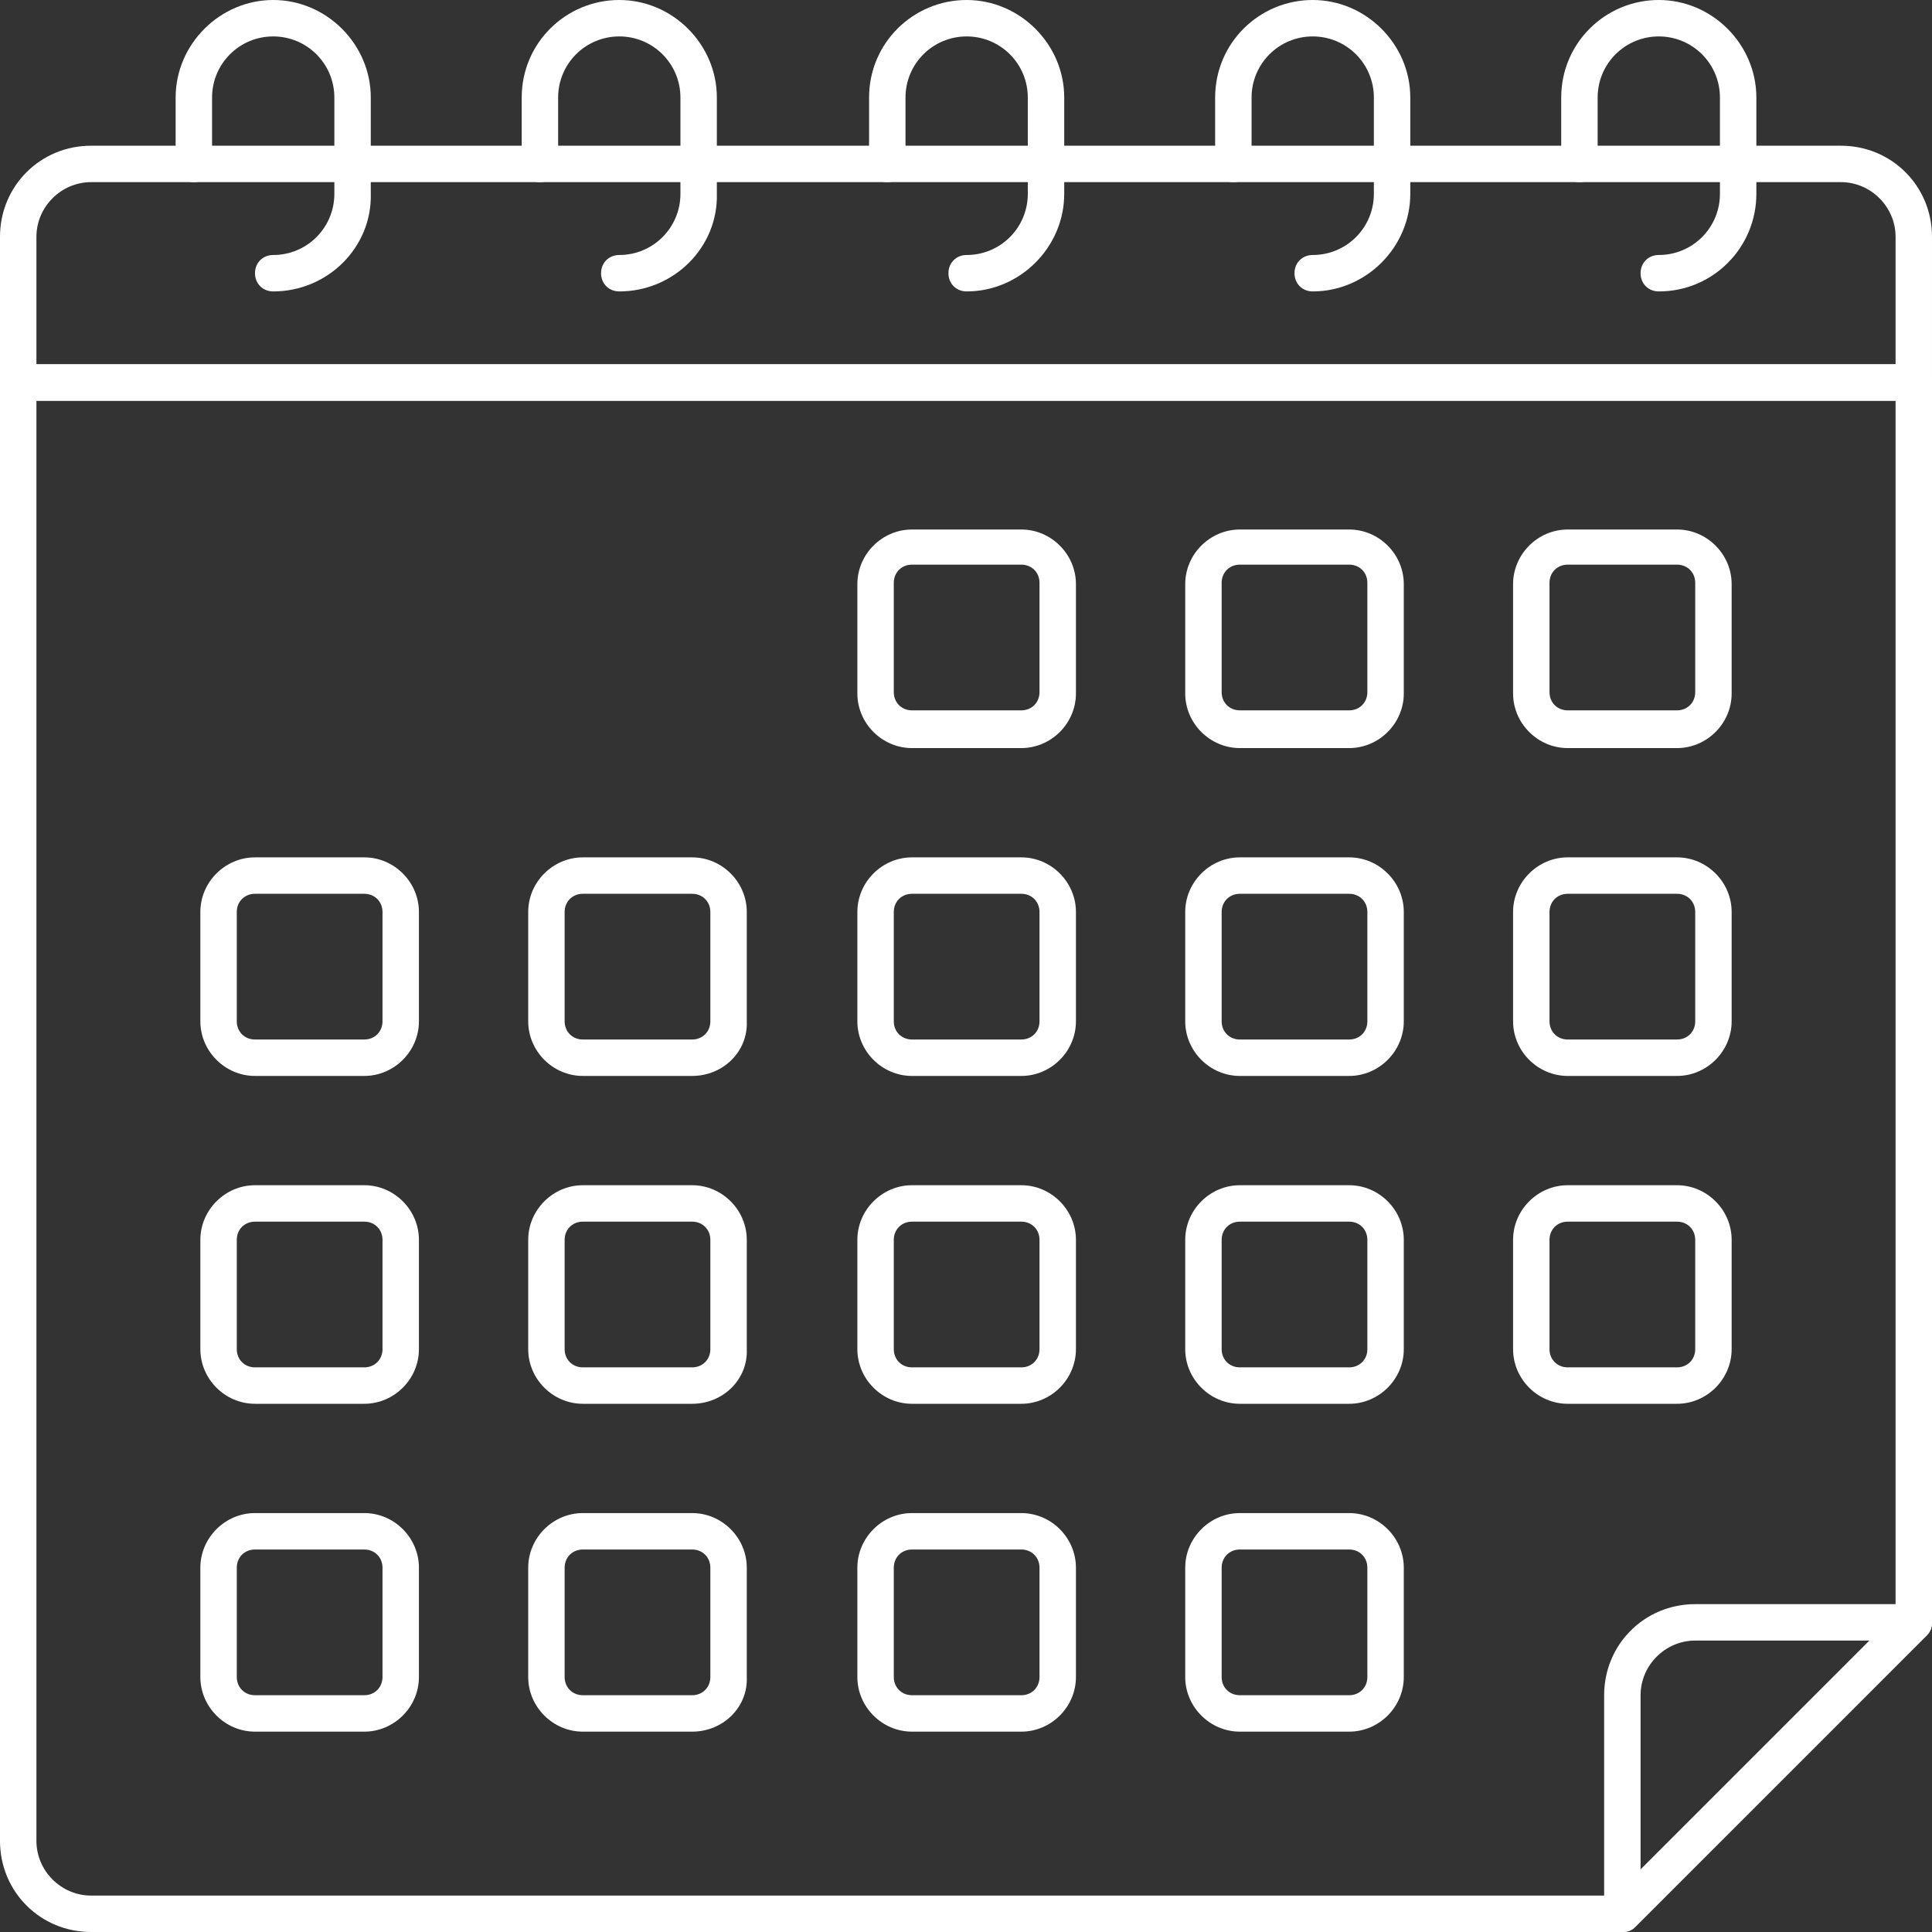 <svg version="1.1" id="Layer_2_1_" xmlns="http://www.w3.org/2000/svg" x="0" y="0" width="148.5" height="148.5" style="enable-background:new 0 0 148.5 148.5" xml:space="preserve"><rect width="100%" height="100%" fill="#333333" stroke="none"/><style>.st0{fill:#fff}</style><g id="Layer_1-2"><path class="st0" d="M103.7 57.5h-8.4c-2.3 0-4.2-1.9-4.2-4.2v-8.4c0-2.3 1.9-4.2 4.2-4.2h8.4c2.3 0 4.2 1.9 4.2 4.2v8.4c0 2.3-1.9 4.2-4.2 4.2zm-8.4-14.1c-.8 0-1.4.6-1.4 1.4v8.4c0 .8.6 1.4 1.4 1.4h8.4c.8 0 1.4-.6 1.4-1.4v-8.4c0-.8-.6-1.4-1.4-1.4h-8.4zM78.5 57.5h-8.4c-2.3 0-4.2-1.9-4.2-4.2v-8.4c0-2.3 1.9-4.2 4.2-4.2h8.4c2.3 0 4.2 1.9 4.2 4.2v8.4c0 2.3-1.9 4.2-4.2 4.2zm-8.4-14.1c-.8 0-1.4.6-1.4 1.4v8.4c0 .8.6 1.4 1.4 1.4h8.4c.8 0 1.4-.6 1.4-1.4v-8.4c0-.8-.6-1.4-1.4-1.4h-8.4zM128.9 57.5h-8.4c-2.3 0-4.2-1.9-4.2-4.2v-8.4c0-2.3 1.9-4.2 4.2-4.2h8.4c2.3 0 4.2 1.9 4.2 4.2v8.4c0 2.3-1.9 4.2-4.2 4.2zm-8.4-14.1c-.8 0-1.4.6-1.4 1.4v8.4c0 .8.6 1.4 1.4 1.4h8.4c.8 0 1.4-.6 1.4-1.4v-8.4c0-.8-.6-1.4-1.4-1.4h-8.4zM103.7 82.7h-8.4c-2.3 0-4.2-1.9-4.2-4.2v-8.4c0-2.3 1.9-4.2 4.2-4.2h8.4c2.3 0 4.2 1.9 4.2 4.2v8.4c0 2.3-1.9 4.2-4.2 4.2zm-8.4-14c-.8 0-1.4.6-1.4 1.4v8.4c0 .8.6 1.4 1.4 1.4h8.4c.8 0 1.4-.6 1.4-1.4v-8.4c0-.8-.6-1.4-1.4-1.4h-8.4zM78.5 82.7h-8.4c-2.3 0-4.2-1.9-4.2-4.2v-8.4c0-2.3 1.9-4.2 4.2-4.2h8.4c2.3 0 4.2 1.9 4.2 4.2v8.4c0 2.3-1.9 4.2-4.2 4.2zm-8.4-14c-.8 0-1.4.6-1.4 1.4v8.4c0 .8.6 1.4 1.4 1.4h8.4c.8 0 1.4-.6 1.4-1.4v-8.4c0-.8-.6-1.4-1.4-1.4h-8.4zM53.2 82.7h-8.4c-2.3 0-4.2-1.9-4.2-4.2v-8.4c0-2.3 1.9-4.2 4.2-4.2h8.4c2.3 0 4.2 1.9 4.2 4.2v8.4c.1 2.3-1.8 4.2-4.2 4.2zm-8.4-14c-.8 0-1.4.6-1.4 1.4v8.4c0 .8.6 1.4 1.4 1.4h8.4c.8 0 1.4-.6 1.4-1.4v-8.4c0-.8-.6-1.4-1.4-1.4h-8.4zM28 82.7h-8.4c-2.3 0-4.2-1.9-4.2-4.2v-8.4c0-2.3 1.9-4.2 4.2-4.2H28c2.3 0 4.2 1.9 4.2 4.2v8.4c0 2.3-1.9 4.2-4.2 4.2zm-8.4-14c-.8 0-1.4.6-1.4 1.4v8.4c0 .8.6 1.4 1.4 1.4H28c.8 0 1.4-.6 1.4-1.4v-8.4c0-.8-.6-1.4-1.4-1.4h-8.4zM128.9 82.7h-8.4c-2.3 0-4.2-1.9-4.2-4.2v-8.4c0-2.3 1.9-4.2 4.2-4.2h8.4c2.3 0 4.2 1.9 4.2 4.2v8.4c0 2.3-1.9 4.2-4.2 4.2zm-8.4-14c-.8 0-1.4.6-1.4 1.4v8.4c0 .8.6 1.4 1.4 1.4h8.4c.8 0 1.4-.6 1.4-1.4v-8.4c0-.8-.6-1.4-1.4-1.4h-8.4zM103.7 107.9h-8.4c-2.3 0-4.2-1.9-4.2-4.2v-8.4c0-2.3 1.9-4.2 4.2-4.2h8.4c2.3 0 4.2 1.9 4.2 4.2v8.4c0 2.3-1.9 4.2-4.2 4.2zm-8.4-14c-.8 0-1.4.6-1.4 1.4v8.4c0 .8.6 1.4 1.4 1.4h8.4c.8 0 1.4-.6 1.4-1.4v-8.4c0-.8-.6-1.4-1.4-1.4h-8.4zM78.5 107.9h-8.4c-2.3 0-4.2-1.9-4.2-4.2v-8.4c0-2.3 1.9-4.2 4.2-4.2h8.4c2.3 0 4.2 1.9 4.2 4.2v8.4c0 2.3-1.9 4.2-4.2 4.2zm-8.4-14c-.8 0-1.4.6-1.4 1.4v8.4c0 .8.6 1.4 1.4 1.4h8.4c.8 0 1.4-.6 1.4-1.4v-8.4c0-.8-.6-1.4-1.4-1.4h-8.4zM53.2 107.9h-8.4c-2.3 0-4.2-1.9-4.2-4.2v-8.4c0-2.3 1.9-4.2 4.2-4.2h8.4c2.3 0 4.2 1.9 4.2 4.2v8.4c.1 2.3-1.8 4.2-4.2 4.2zm-8.4-14c-.8 0-1.4.6-1.4 1.4v8.4c0 .8.6 1.4 1.4 1.4h8.4c.8 0 1.4-.6 1.4-1.4v-8.4c0-.8-.6-1.4-1.4-1.4h-8.4zM28 107.9h-8.4c-2.3 0-4.2-1.9-4.2-4.2v-8.4c0-2.3 1.9-4.2 4.2-4.2H28c2.3 0 4.2 1.9 4.2 4.2v8.4c0 2.3-1.9 4.2-4.2 4.2zm-8.4-14c-.8 0-1.4.6-1.4 1.4v8.4c0 .8.6 1.4 1.4 1.4H28c.8 0 1.4-.6 1.4-1.4v-8.4c0-.8-.6-1.4-1.4-1.4h-8.4zM128.9 107.9h-8.4c-2.3 0-4.2-1.9-4.2-4.2v-8.4c0-2.3 1.9-4.2 4.2-4.2h8.4c2.3 0 4.2 1.9 4.2 4.2v8.4c0 2.3-1.9 4.2-4.2 4.2zm-8.4-14c-.8 0-1.4.6-1.4 1.4v8.4c0 .8.6 1.4 1.4 1.4h8.4c.8 0 1.4-.6 1.4-1.4v-8.4c0-.8-.6-1.4-1.4-1.4h-8.4zM103.7 133.1h-8.4c-2.3 0-4.2-1.9-4.2-4.2v-8.4c0-2.3 1.9-4.2 4.2-4.2h8.4c2.3 0 4.2 1.9 4.2 4.2v8.4c0 2.3-1.9 4.2-4.2 4.2zm-8.4-14c-.8 0-1.4.6-1.4 1.4v8.4c0 .8.6 1.4 1.4 1.4h8.4c.8 0 1.4-.6 1.4-1.4v-8.4c0-.8-.6-1.4-1.4-1.4h-8.4zM78.5 133.1h-8.4c-2.3 0-4.2-1.9-4.2-4.2v-8.4c0-2.3 1.9-4.2 4.2-4.2h8.4c2.3 0 4.2 1.9 4.2 4.2v8.4c0 2.3-1.9 4.2-4.2 4.2zm-8.4-14c-.8 0-1.4.6-1.4 1.4v8.4c0 .8.6 1.4 1.4 1.4h8.4c.8 0 1.4-.6 1.4-1.4v-8.4c0-.8-.6-1.4-1.4-1.4h-8.4zM53.2 133.1h-8.4c-2.3 0-4.2-1.9-4.2-4.2v-8.4c0-2.3 1.9-4.2 4.2-4.2h8.4c2.3 0 4.2 1.9 4.2 4.2v8.4c.1 2.3-1.8 4.2-4.2 4.2zm-8.4-14c-.8 0-1.4.6-1.4 1.4v8.4c0 .8.6 1.4 1.4 1.4h8.4c.8 0 1.4-.6 1.4-1.4v-8.4c0-.8-.6-1.4-1.4-1.4h-8.4zM28 133.1h-8.4c-2.3 0-4.2-1.9-4.2-4.2v-8.4c0-2.3 1.9-4.2 4.2-4.2H28c2.3 0 4.2 1.9 4.2 4.2v8.4c0 2.3-1.9 4.2-4.2 4.2zm-8.4-14c-.8 0-1.4.6-1.4 1.4v8.4c0 .8.6 1.4 1.4 1.4H28c.8 0 1.4-.6 1.4-1.4v-8.4c0-.8-.6-1.4-1.4-1.4h-8.4z"/><path class="st0" d="M124.7 148.5H7c-3.9 0-7-3.1-7-7V29.4c0-.7.6-1.4 1.4-1.4h145.7c.8 0 1.4.6 1.4 1.4v95.3c0 .4-.1.7-.4 1l-22.4 22.4c-.3.3-.6.4-1 .4zM2.8 30.8v110.7c0 2.3 1.9 4.2 4.2 4.2h117.1l21.6-21.6V30.8H2.8z"/><path class="st0" d="M147.1 30.8H1.4c-.8 0-1.4-.6-1.4-1.4V18.2c0-3.9 3.1-7 7-7h134.5c3.9 0 7 3.1 7 7v11.2c0 .8-.6 1.4-1.4 1.4zM2.8 28h142.9v-9.8c0-2.3-1.9-4.2-4.2-4.2H7c-2.3 0-4.2 1.9-4.2 4.2V28zM124.7 148.5c-.2 0-.4 0-.5-.1-.5-.2-.9-.7-.9-1.3v-16.8c0-3.9 3.1-7 7-7h16.8c.6 0 1.1.3 1.3.9.2.5.1 1.1-.3 1.5l-22.4 22.4c-.3.3-.6.4-1 .4zm5.6-22.4c-2.3 0-4.2 1.9-4.2 4.2v13.4l17.6-17.6h-13.4z"/><path class="st0" d="M74.3 22.4c-.8 0-1.4-.6-1.4-1.4s.6-1.4 1.4-1.4c2.6 0 4.7-2.1 4.7-4.7V7.5c0-2.6-2.1-4.7-4.7-4.7s-4.7 2.1-4.7 4.7v5.1c0 .8-.6 1.4-1.4 1.4s-1.4-.6-1.4-1.4V7.5c0-4.2 3.4-7.5 7.5-7.5s7.5 3.4 7.5 7.5v7.4c0 4.1-3.4 7.5-7.5 7.5zM47.6 22.4c-.8 0-1.4-.6-1.4-1.4s.6-1.4 1.4-1.4c2.6 0 4.7-2.1 4.7-4.7V7.5c0-2.6-2.1-4.7-4.7-4.7s-4.7 2.1-4.7 4.7v5.1c0 .8-.6 1.4-1.4 1.4s-1.4-.6-1.4-1.4V7.5c0-4.2 3.4-7.5 7.5-7.5s7.5 3.4 7.5 7.5v7.4c.1 4.1-3.3 7.5-7.5 7.5zM21 22.4c-.8 0-1.4-.6-1.4-1.4s.6-1.4 1.4-1.4c2.6 0 4.7-2.1 4.7-4.7V7.5c0-2.6-2.1-4.7-4.7-4.7s-4.7 2.1-4.7 4.7v5.1c0 .8-.6 1.4-1.4 1.4s-1.4-.6-1.4-1.4V7.5C13.5 3.4 16.9 0 21 0s7.5 3.4 7.5 7.5v7.4c.1 4.1-3.3 7.5-7.5 7.5zM127.5 22.4c-.8 0-1.4-.6-1.4-1.4s.6-1.4 1.4-1.4c2.6 0 4.7-2.1 4.7-4.7V7.5c0-2.6-2.1-4.7-4.7-4.7s-4.7 2.1-4.7 4.7v5.1c0 .8-.6 1.4-1.4 1.4s-1.4-.6-1.4-1.4V7.5c0-4.2 3.4-7.5 7.5-7.5s7.5 3.4 7.5 7.5v7.4c0 4.1-3.3 7.5-7.5 7.5zM100.9 22.4c-.8 0-1.4-.6-1.4-1.4s.6-1.4 1.4-1.4c2.6 0 4.7-2.1 4.7-4.7V7.5c0-2.6-2.1-4.7-4.7-4.7s-4.7 2.1-4.7 4.7v5.1c0 .8-.6 1.4-1.4 1.4s-1.4-.6-1.4-1.4V7.5c0-4.2 3.4-7.5 7.5-7.5s7.5 3.4 7.5 7.5v7.4c0 4.1-3.4 7.5-7.5 7.5z"/></g></svg>